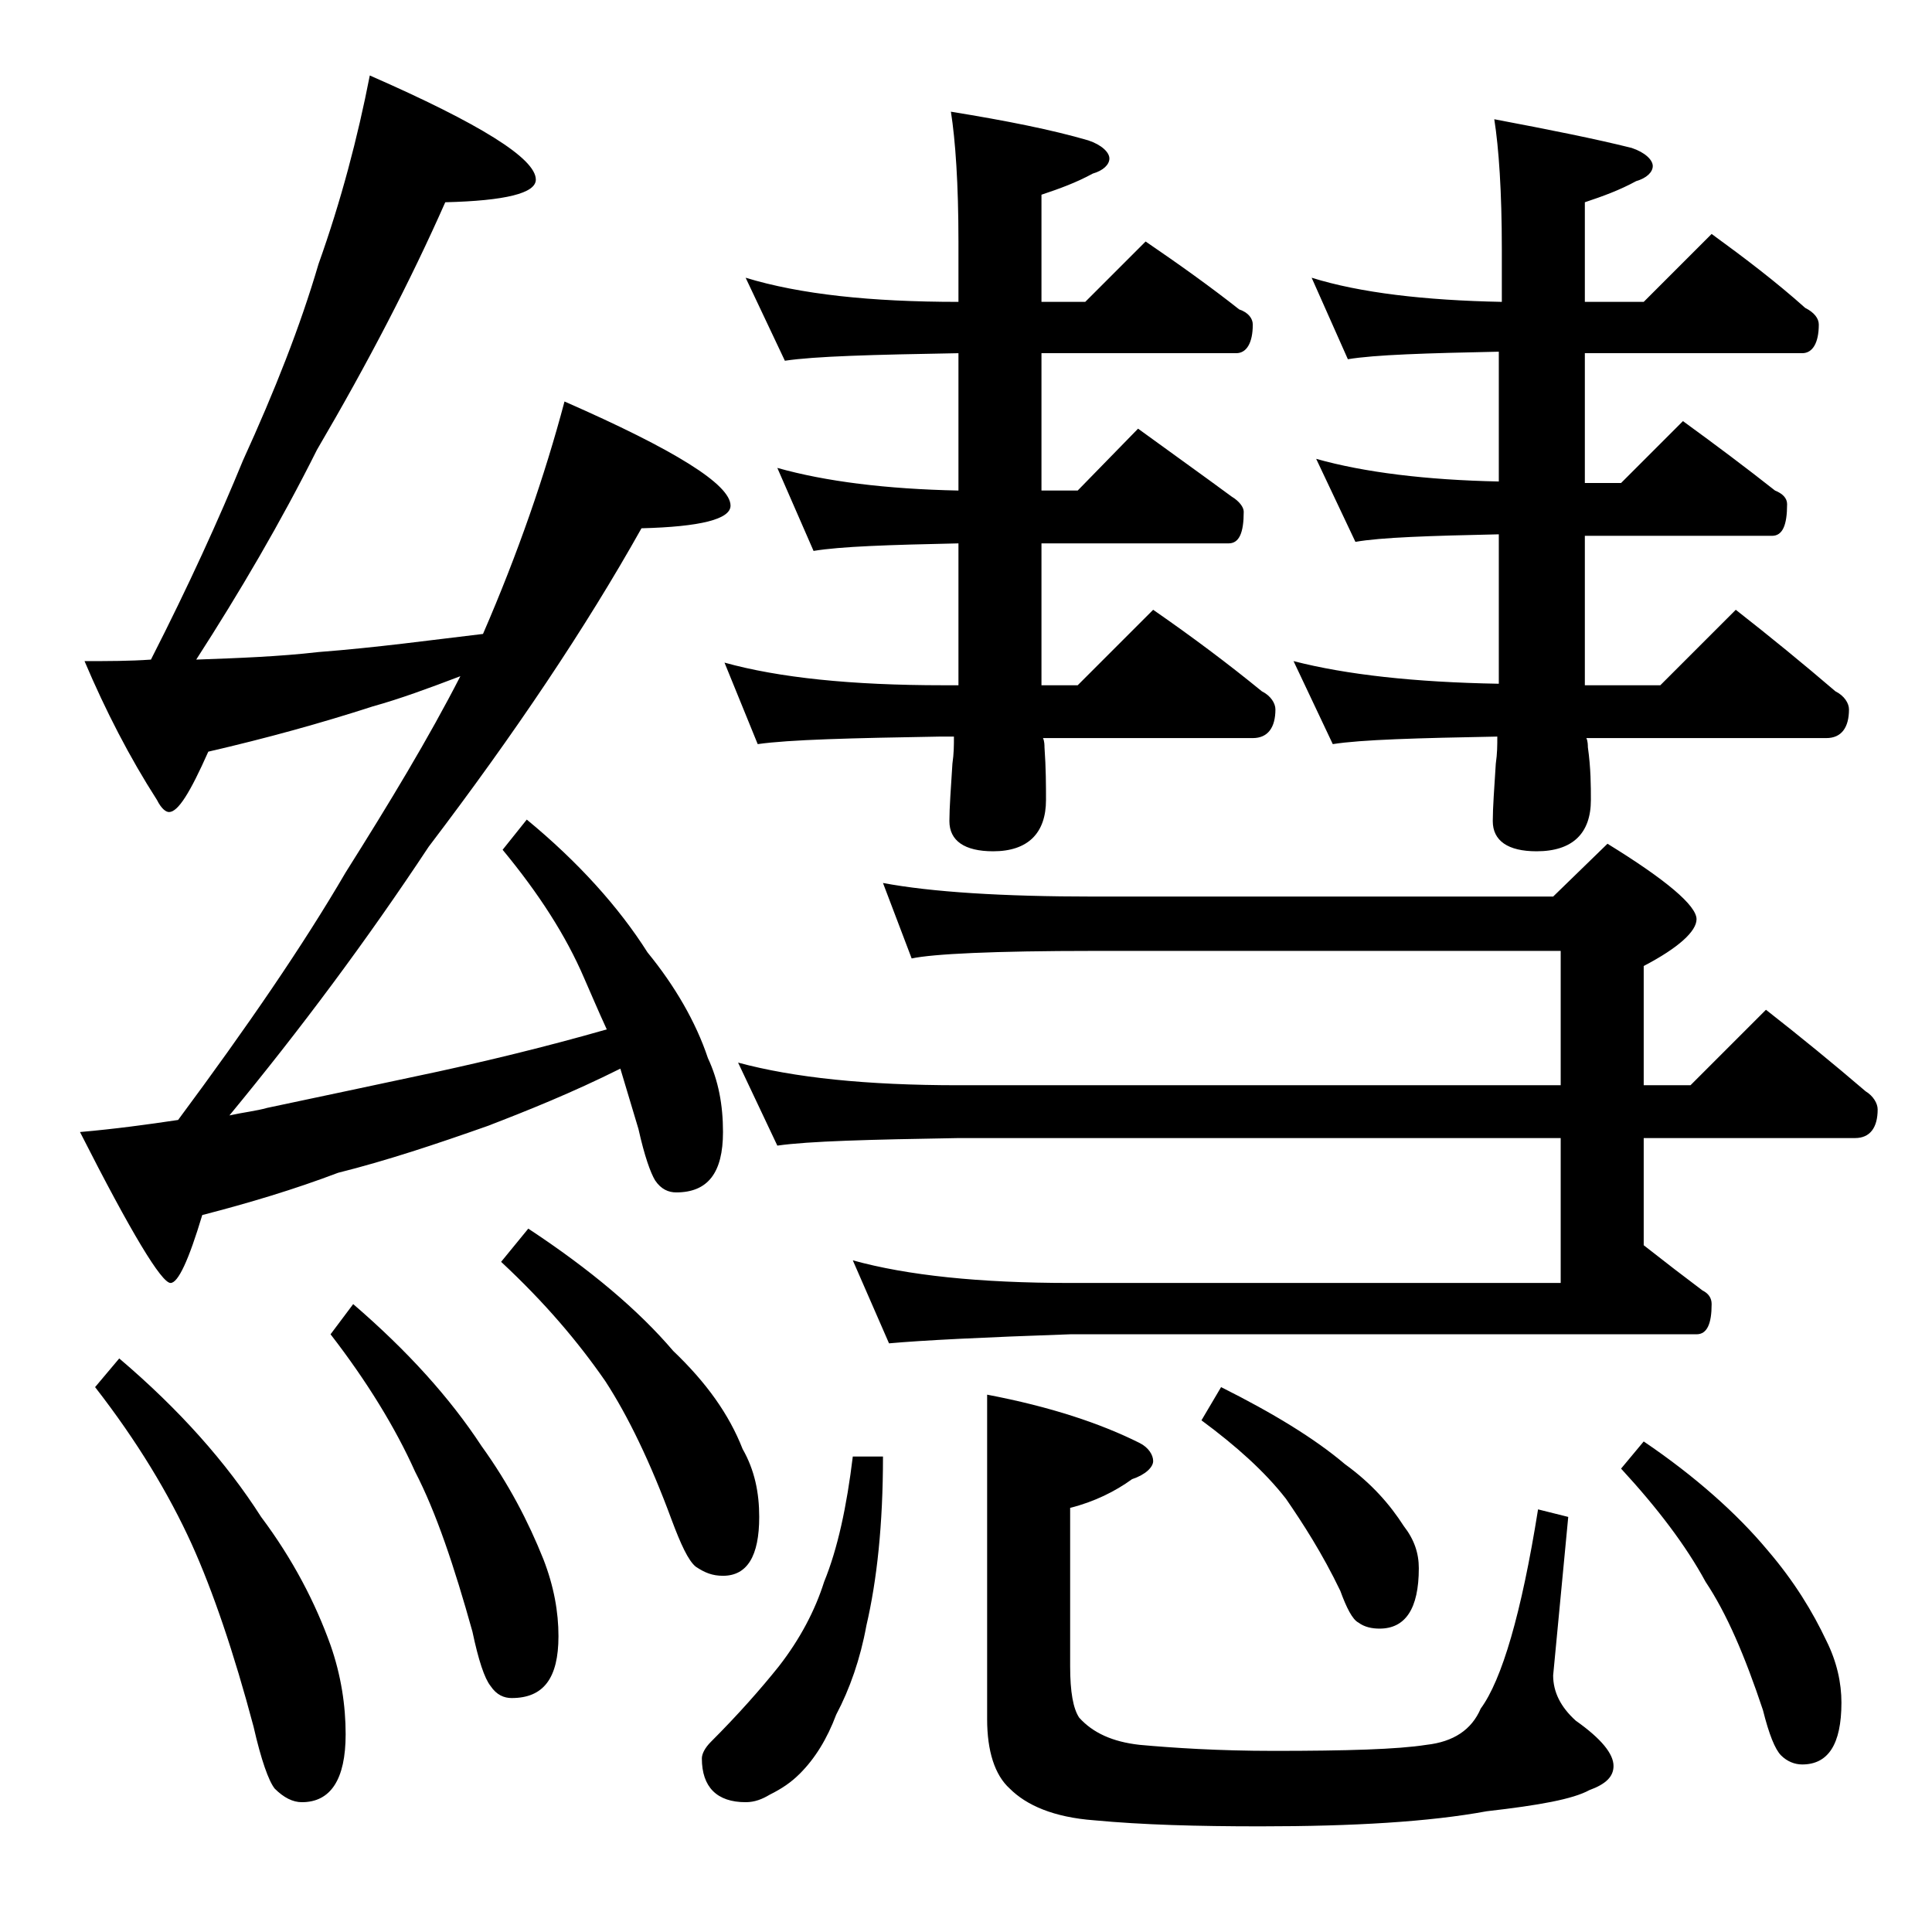 <?xml version="1.0" encoding="utf-8"?>
<!-- Generator: Adobe Illustrator 18.0.0, SVG Export Plug-In . SVG Version: 6.00 Build 0)  -->
<!DOCTYPE svg PUBLIC "-//W3C//DTD SVG 1.1//EN" "http://www.w3.org/Graphics/SVG/1.1/DTD/svg11.dtd">
<svg version="1.1" id="Layer_1" xmlns="http://www.w3.org/2000/svg" xmlns:xlink="http://www.w3.org/1999/xlink" x="0px" y="0px"
	 viewBox="0 0 128 128" enable-background="new 0 0 128 128" xml:space="preserve">
<path d="M24.5,5c7.3,3.2,11,5.5,11,6.9c0,0.9-2,1.4-6,1.5C27.2,18.6,24.4,24,21,29.8c-2.4,4.8-5.1,9.4-8,13.9
	c2.8-0.1,5.5-0.2,8.1-0.5c3.9-0.3,7.5-0.8,10.9-1.2c2.3-5.3,4.1-10.5,5.4-15.4c7.3,3.2,11,5.5,11,6.9c0,0.9-2,1.4-5.9,1.5
	c-3.7,6.6-8.4,13.6-14.1,21.1c-4.1,6.2-8.5,12.1-13.2,17.8c0.9-0.2,1.8-0.3,2.5-0.5C21,72.7,24.8,71.9,29,71c3.2-0.7,7-1.6,11.2-2.8
	c-0.6-1.3-1.1-2.5-1.5-3.4c-1.2-2.8-3-5.6-5.4-8.5l1.6-2c3.4,2.8,6.1,5.8,8,8.8c1.8,2.2,3.2,4.6,4,7c0.7,1.5,1,3.1,1,4.9
	c0,2.7-1,4-3.1,4c-0.5,0-1-0.2-1.4-0.8c-0.3-0.5-0.7-1.6-1.1-3.4c-0.4-1.3-0.8-2.7-1.2-4c-3.2,1.6-6.2,2.8-8.8,3.8
	c-3.4,1.2-6.7,2.3-9.9,3.1c-2.9,1.1-5.9,2-9,2.8c-0.9,3-1.6,4.5-2.1,4.5c-0.6,0-2.6-3.3-6-10c2.3-0.2,4.5-0.5,6.5-0.8
	c4.6-6.2,8.3-11.6,11.1-16.4c2.9-4.6,5.5-8.9,7.6-13c-2.1,0.8-4,1.5-5.8,2c-3.4,1.1-7,2.1-10.9,3c-1.2,2.7-2,4-2.6,4
	c-0.2,0-0.5-0.2-0.8-0.8c-1.8-2.8-3.4-5.9-4.8-9.2c1.6,0,3,0,4.4-0.1c2.5-4.9,4.5-9.3,6.1-13.2c2.1-4.6,3.8-8.9,5-13
	C22.6,13.3,23.7,9.1,24.5,5z M7.9,90c4,3.4,7.1,6.9,9.4,10.5c2.1,2.8,3.6,5.7,4.6,8.5c0.7,2,1,4,1,5.9c0,3-1,4.5-2.9,4.5
	c-0.6,0-1.2-0.3-1.8-0.9c-0.4-0.5-0.9-1.9-1.4-4.1c-1.3-4.9-2.7-9-4.1-12.1c-1.5-3.3-3.6-6.8-6.4-10.4L7.9,90z M23.4,86.4
	c3.6,3.1,6.4,6.2,8.5,9.4c1.8,2.5,3.1,5,4.1,7.5c0.7,1.8,1,3.5,1,5.1c0,2.8-1,4.1-3.1,4.1c-0.5,0-1-0.2-1.4-0.8
	c-0.4-0.5-0.8-1.7-1.2-3.6c-1.2-4.3-2.4-7.9-3.8-10.6c-1.3-2.9-3.2-6-5.6-9.1L23.4,86.4z M35,81.4c4.1,2.7,7.3,5.4,9.6,8.1
	c2.2,2.1,3.7,4.2,4.6,6.5c0.8,1.4,1.1,2.9,1.1,4.5c0,2.6-0.8,3.9-2.4,3.9c-0.7,0-1.2-0.2-1.8-0.6c-0.5-0.4-1-1.5-1.6-3.1
	c-1.4-3.8-2.9-6.9-4.4-9.2c-1.8-2.6-4-5.2-6.9-7.9L35,81.4z M56.5,96.5h2c0,4.5-0.4,8.2-1.1,11.2c-0.4,2.2-1.1,4.2-2,5.9
	c-0.6,1.6-1.4,2.9-2.4,3.9c-0.6,0.6-1.2,1-2,1.4c-0.5,0.3-1,0.5-1.6,0.5c-1.9,0-2.9-1-2.9-2.9c0-0.3,0.2-0.7,0.6-1.1
	c1.8-1.8,3.3-3.5,4.5-5c1.4-1.8,2.4-3.7,3-5.6C55.5,102.6,56.1,99.8,56.5,96.5z M49.4,18.4C53,19.5,57.7,20,63.5,20v-4
	c0-3.8-0.2-6.7-0.5-8.6c3.7,0.6,6.7,1.2,9.1,1.9c0.9,0.3,1.4,0.8,1.4,1.2c0,0.4-0.4,0.8-1.1,1c-1.1,0.6-2.2,1-3.4,1.4V20h2.9l4-4
	c2.2,1.5,4.3,3,6.2,4.5c0.6,0.2,0.9,0.6,0.9,1c0,1.2-0.4,1.9-1.1,1.9H69v9.1h2.4l4-4.1c2.2,1.6,4.3,3.1,6.2,4.5
	c0.5,0.3,0.8,0.7,0.8,1c0,1.4-0.3,2.1-1,2.1H69v9.4h2.4l5-5c2.6,1.8,5,3.6,7.2,5.4c0.6,0.3,0.9,0.8,0.9,1.2c0,1.2-0.5,1.9-1.5,1.9
	H69.1c0.1,0.2,0.1,0.5,0.1,0.6c0.1,1.4,0.1,2.6,0.1,3.5c0,2.2-1.2,3.4-3.5,3.4c-1.9,0-2.9-0.7-2.9-2c0-0.9,0.1-2.2,0.2-3.8
	c0.1-0.7,0.1-1.2,0.1-1.8h-0.9c-5.9,0.1-10,0.2-12.1,0.5L48,43.9c3.6,1,8.4,1.5,14.5,1.5h1V36c-4.6,0.1-7.8,0.2-9.6,0.5L51.5,31
	c3.2,0.9,7.2,1.4,12,1.5v-9.1c-5.7,0.1-9.5,0.2-11.5,0.5L49.4,18.4z M58.5,58.5c3.2,0.6,7.9,0.9,14,0.9h30.4l3.6-3.5
	c3.9,2.4,5.9,4.1,5.9,5c0,0.8-1.2,1.9-3.5,3.1v7.9h3.1l5-5c2.3,1.8,4.5,3.6,6.6,5.4c0.5,0.3,0.8,0.8,0.8,1.2c0,1.2-0.5,1.9-1.5,1.9
	h-14v7.1c1.4,1.1,2.7,2.1,3.9,3c0.4,0.2,0.6,0.5,0.6,0.9c0,1.3-0.3,2-1,2H70.9c-5.8,0.2-9.8,0.4-12,0.6l-2.4-5.5
	c3.6,1,8.4,1.5,14.4,1.5h32.5v-9.6H63.5c-5.9,0.1-9.9,0.2-12,0.5l-2.6-5.5c3.7,1,8.5,1.5,14.6,1.5h39.9V63H72.5
	c-6.7,0-10.7,0.2-12.1,0.5L58.5,58.5z M65.4,92.4c4.2,0.8,7.5,1.9,10.1,3.2c0.6,0.3,0.9,0.8,0.9,1.2s-0.5,0.9-1.4,1.2
	c-1.1,0.8-2.5,1.5-4.1,1.9v10.5c0,1.7,0.2,2.8,0.6,3.4c0.9,1,2.2,1.6,4,1.8c2.2,0.2,5.2,0.4,8.9,0.4c4.8,0,8.2-0.1,10.1-0.4
	c1.8-0.2,3-1,3.6-2.4c1.4-1.9,2.7-6.3,3.8-13.2l2,0.5l-1,10.5c0,1.1,0.5,2.1,1.5,3c1.7,1.2,2.5,2.2,2.5,3c0,0.7-0.5,1.2-1.6,1.6
	c-1.1,0.6-3.3,1-6.8,1.4c-3.8,0.7-8.8,1-15,1c-4.2,0-7.8-0.1-11-0.4c-2.7-0.2-4.5-1-5.6-2.1c-1-0.9-1.5-2.5-1.5-4.6V92.4z
	 M80.9,91.9c3.4,1.7,6.2,3.4,8.2,5.1c1.8,1.3,3,2.7,3.9,4.1c0.7,0.9,1,1.8,1,2.8c0,2.7-0.9,4-2.6,4c-0.5,0-1-0.1-1.4-0.4
	c-0.4-0.2-0.8-1-1.2-2.1c-1.2-2.5-2.5-4.5-3.6-6.1c-1.4-1.8-3.3-3.5-5.6-5.2L80.9,91.9z M86.9,18.4c3.2,1,7.5,1.5,12.6,1.6v-3.5
	c0-3.8-0.2-6.7-0.5-8.6c3.7,0.7,6.7,1.3,9.1,1.9c0.9,0.3,1.4,0.8,1.4,1.2c0,0.4-0.4,0.8-1.1,1c-1.1,0.6-2.2,1-3.4,1.4V20h3.9
	l4.5-4.5c2.2,1.6,4.3,3.2,6.2,4.9c0.6,0.3,0.9,0.7,0.9,1.1c0,1.2-0.4,1.9-1.1,1.9H105V32h2.4l4.1-4.1c2.2,1.6,4.2,3.1,6.1,4.6
	c0.5,0.2,0.8,0.5,0.8,0.9c0,1.4-0.3,2.1-1,2.1H105v9.9h5l5-5c2.3,1.8,4.5,3.6,6.6,5.4c0.6,0.3,0.9,0.8,0.9,1.2
	c0,1.2-0.5,1.9-1.5,1.9h-15.9c0.1,0.2,0.1,0.5,0.1,0.6c0.2,1.4,0.2,2.6,0.2,3.5c0,2.2-1.2,3.4-3.6,3.4c-1.9,0-2.9-0.7-2.9-2
	c0-0.9,0.1-2.2,0.2-3.8c0.1-0.7,0.1-1.2,0.1-1.8c-5.3,0.1-9,0.2-10.9,0.5l-2.6-5.5c3.5,0.9,8,1.4,13.6,1.5v-9.9
	c-4.6,0.1-7.8,0.2-9.5,0.5l-2.6-5.5c3.2,0.9,7.3,1.4,12.1,1.5v-8.6c-4.8,0.1-8.2,0.2-10,0.5L86.9,18.4z M108.9,95.5
	c3.4,2.3,6.2,4.8,8.2,7.2c1.8,2.1,3,4.1,3.9,6c0.7,1.4,1,2.8,1,4.1c0,2.8-0.9,4.1-2.6,4.1c-0.5,0-1-0.2-1.4-0.6
	c-0.4-0.4-0.8-1.4-1.2-3c-1.2-3.6-2.4-6.4-3.8-8.5c-1.3-2.4-3.2-4.9-5.6-7.5L108.9,95.5z"/>
</svg>
